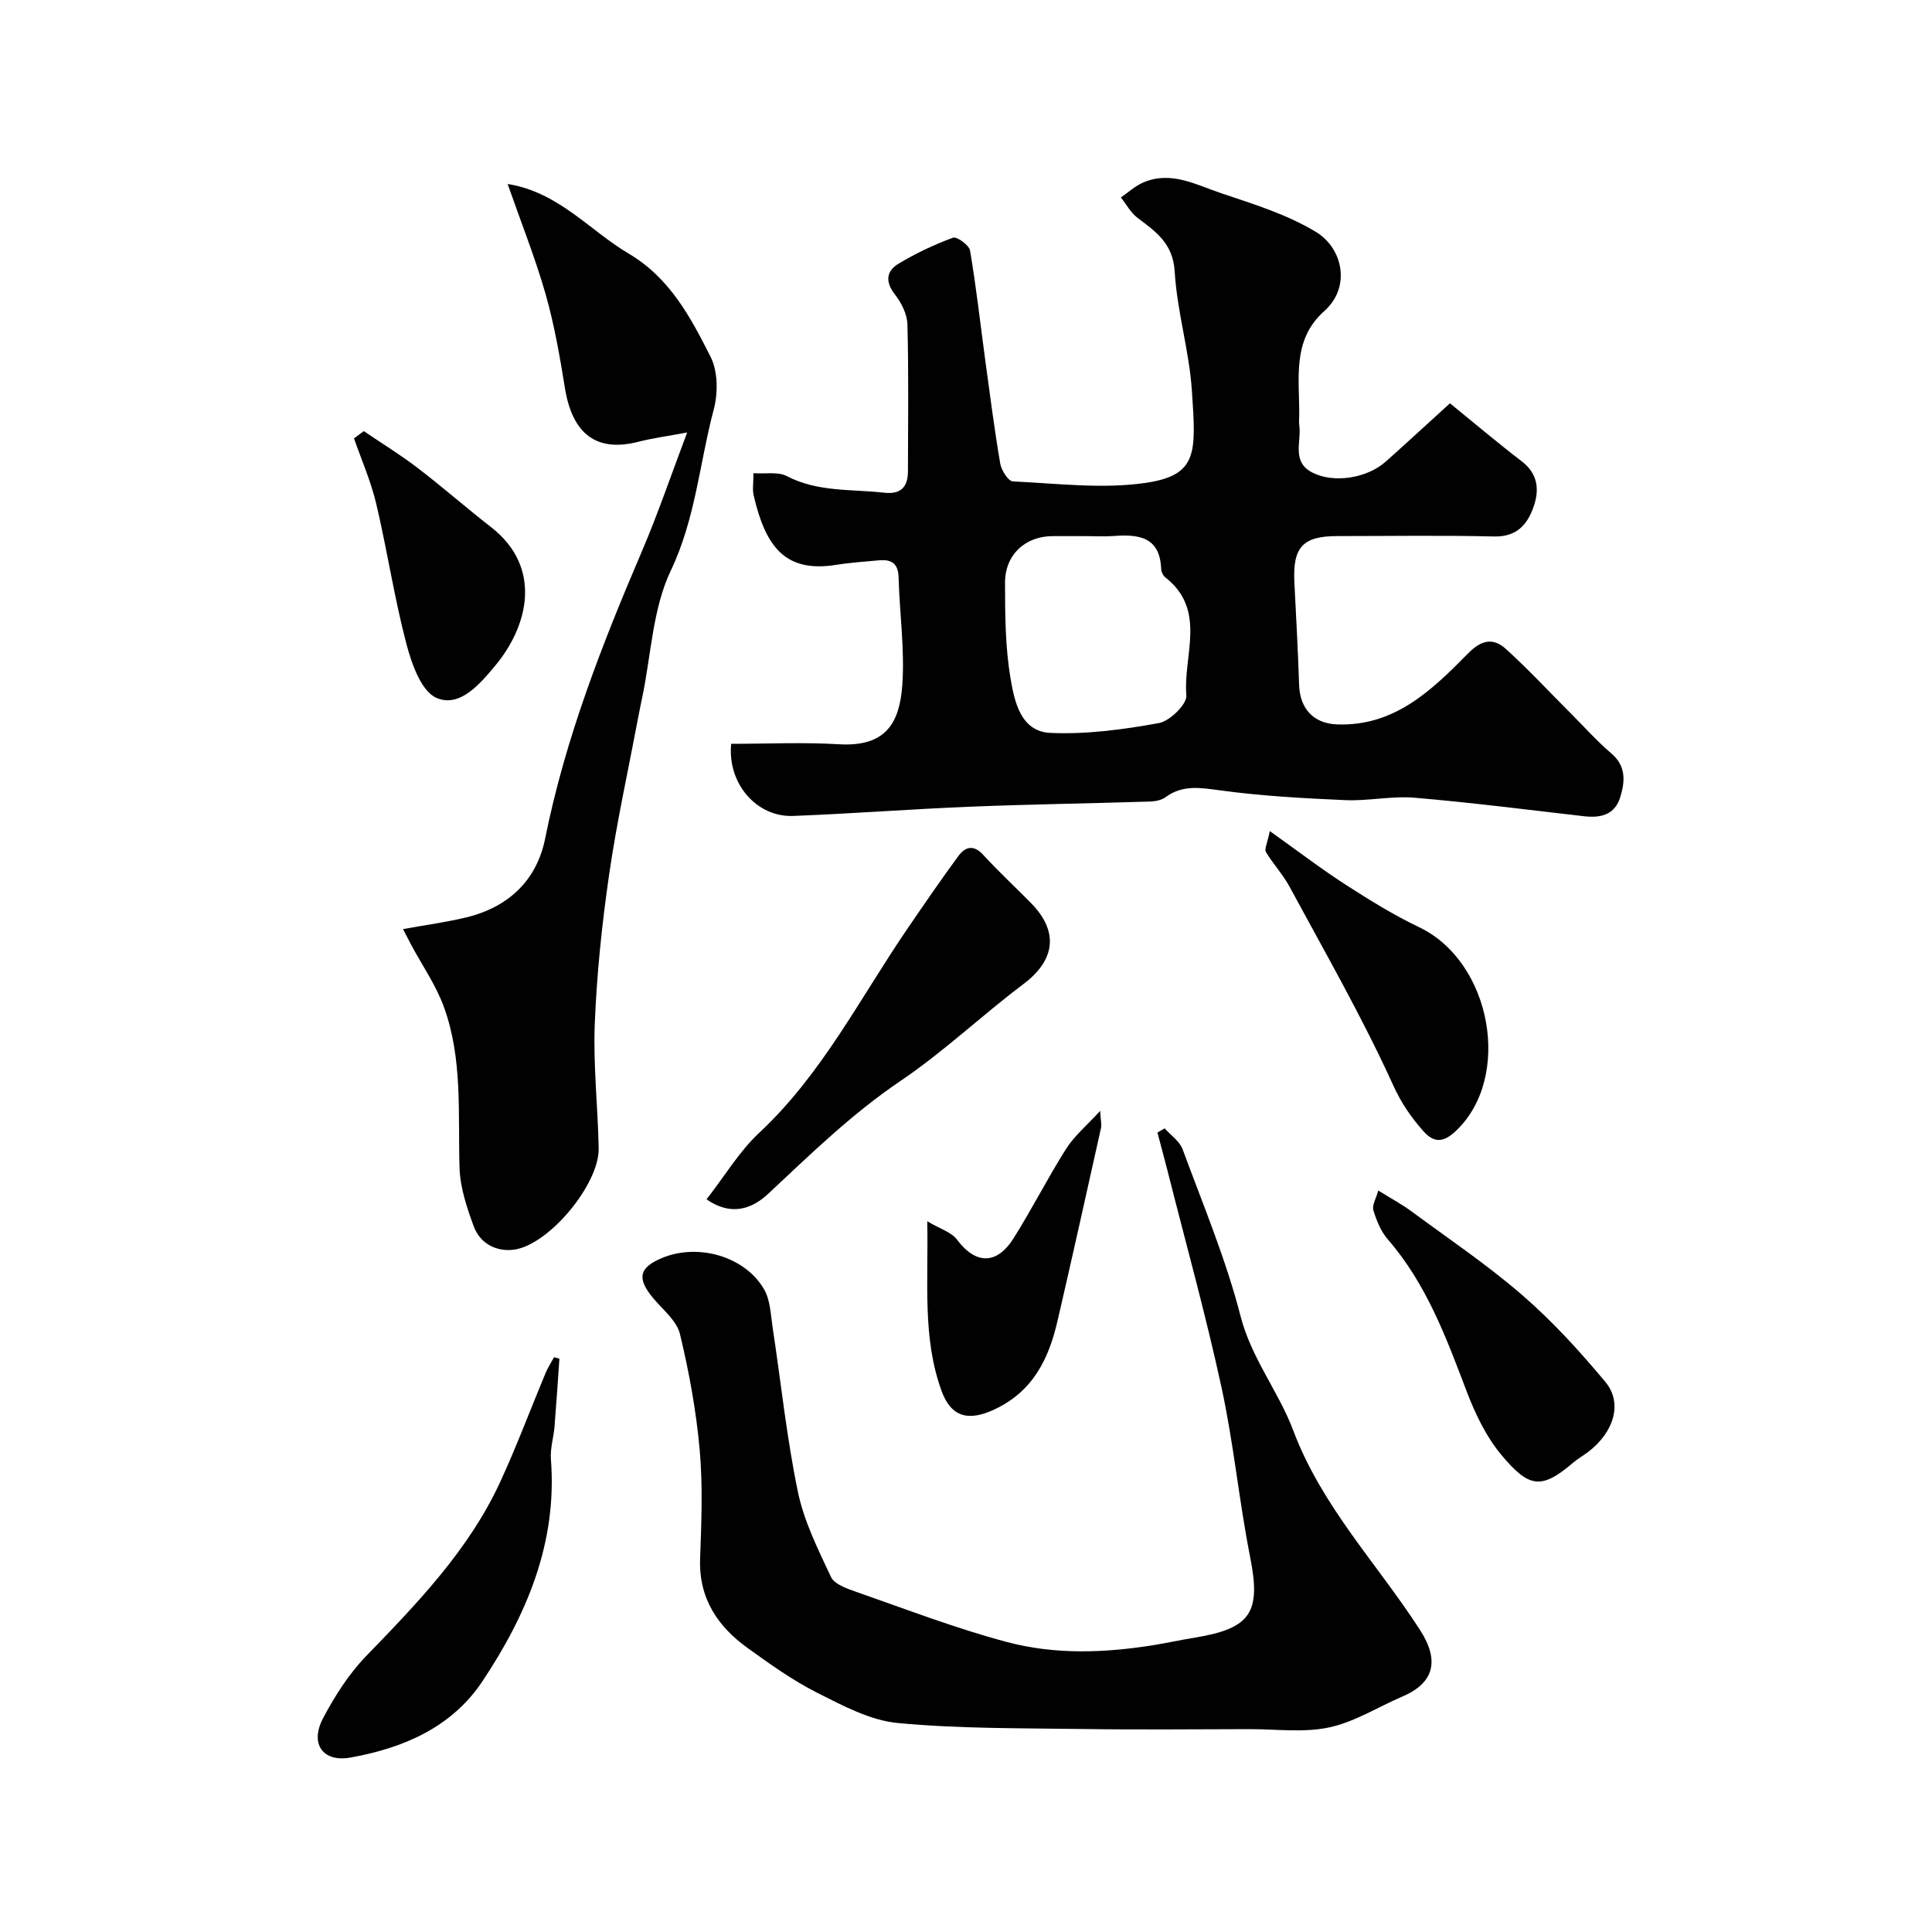 <svg enable-background="new 0 0 400 400" viewBox="0 0 400 400" xmlns="http://www.w3.org/2000/svg"><g fill="#010102"><path d="m151.38 154c7.41 0 14.89-.35 22.33.09 9.83.58 12.54-4.56 13.1-12.25.53-7.36-.57-14.83-.76-22.26-.07-2.95-1.5-3.81-4.09-3.57-2.94.28-5.89.46-8.8.93-10.6 1.72-14.67-3.77-17.12-14.37-.29-1.25-.04-2.62-.04-4.6 2.5.17 5.08-.34 6.89.6 6.43 3.35 13.39 2.67 20.17 3.44 3.43.39 4.91-1.17 4.92-4.41.02-10.16.16-20.33-.11-30.48-.06-2.11-1.27-4.47-2.62-6.2-2.03-2.62-1.72-4.82.76-6.31 3.57-2.15 7.39-3.96 11.3-5.4.79-.29 3.34 1.54 3.53 2.66 1.28 7.57 2.13 15.21 3.16 22.82.97 7.11 1.88 14.23 3.09 21.3.24 1.39 1.65 3.63 2.61 3.68 9.18.42 18.55 1.62 27.52.3 10.87-1.6 10.39-6.32 9.55-19.04-.54-8.27-3.07-16.41-3.56-24.68-.34-5.84-3.87-8.26-7.7-11.15-1.41-1.07-2.31-2.79-3.45-4.22 1.55-1.05 2.97-2.39 4.66-3.11 5.73-2.44 10.8.44 16.04 2.21 6.72 2.27 13.47 4.3 19.65 8.01 5.18 3.11 6.93 10.08 3.16 14.92-.41.52-.86 1.03-1.35 1.46-6.81 6.01-5.15 14.04-5.23 21.67-.01.67-.08 1.34.01 2 .49 3.39-1.68 7.57 2.73 9.81 4.42 2.25 11.28 1.19 15.2-2.3 4.33-3.87 8.6-7.8 13.27-12.05 5.25 4.27 9.96 8.26 14.86 12.01 3.34 2.55 3.67 5.85 2.49 9.3-1.27 3.73-3.48 6.38-8.22 6.26-10.82-.26-21.66-.08-32.48-.08-7.13 0-9.23 2.31-8.86 9.59.36 7.09.74 14.18.98 21.28.17 4.85 2.98 7.94 7.85 8.12 11.91.44 19.67-7.12 27.14-14.71 2.85-2.9 5.27-3.22 7.84-.89 4.73 4.29 9.09 9 13.61 13.52 2.71 2.71 5.27 5.59 8.18 8.07 3.09 2.63 2.87 5.74 1.89 9-1.11 3.7-4 4.42-7.46 4.03-11.72-1.34-23.42-2.85-35.17-3.84-4.72-.4-9.56.71-14.32.5-8.68-.38-17.38-.86-25.97-2.03-4.08-.55-7.71-1.18-11.25 1.42-.84.62-2.1.86-3.19.9-12.43.39-24.86.57-37.29 1.07-12.2.49-24.39 1.44-36.59 1.91-7.61.31-13.67-6.74-12.86-14.93zm73.57-43c-2.33 0-4.66 0-6.99 0-5.66 0-9.89 3.82-9.88 9.67.01 6.58.04 13.25 1.13 19.71.8 4.79 2.08 11.08 8.26 11.36 7.46.33 15.07-.69 22.45-2.03 2.28-.41 5.86-3.92 5.7-5.74-.7-8.21 4.33-17.63-4.34-24.42-.46-.36-.85-1.12-.87-1.71-.24-6.81-4.78-7.25-9.97-6.86-1.83.13-3.66.02-5.49.02z"/><path d="m241.13 233.62c1.27 1.43 3.1 2.65 3.72 4.33 4.22 11.44 8.97 22.77 11.99 34.53 2.26 8.79 7.89 15.64 10.91 23.68 5.92 15.75 17.42 27.62 26.25 41.31 4.09 6.34 2.94 10.96-3.65 13.78-5.05 2.16-9.88 5.26-15.14 6.39-5.28 1.13-10.98.35-16.49.36-11.53.02-23.06.14-34.59-.03-12.77-.18-25.58-.04-38.26-1.24-5.71-.54-11.36-3.58-16.66-6.25-5.07-2.56-9.76-5.92-14.39-9.25-6.25-4.5-10.16-10.31-9.87-18.5.27-7.49.58-15.04-.08-22.48-.72-8.08-2.19-16.15-4.09-24.04-.66-2.75-3.51-5.02-5.5-7.39-3.46-4.12-3.03-6.36 1.79-8.37 7.46-3.11 17.19-.34 21.13 6.5 1.3 2.26 1.36 5.29 1.78 8 1.72 11.3 2.89 22.71 5.21 33.89 1.26 6.11 4.17 11.93 6.85 17.64.7 1.5 3.23 2.4 5.1 3.05 10.42 3.63 20.76 7.63 31.41 10.45 9.87 2.62 20.13 2.26 30.25.63 2.89-.46 5.76-1.1 8.65-1.57 11.6-1.9 13.63-5.28 11.39-16.6-2.31-11.68-3.42-23.61-5.95-35.24-3.27-15.08-7.42-29.96-11.2-44.93-.66-2.6-1.37-5.19-2.06-7.79.49-.29.99-.58 1.5-.86z"/><path d="m105.1 38.09c10.56 1.69 16.91 9.59 25.07 14.42 8.53 5.04 12.83 13.21 16.96 21.39 1.52 3.01 1.54 7.5.64 10.89-2.95 11.1-3.76 22.6-8.9 33.37-3.74 7.85-4.05 17.34-5.88 26.1-.33 1.58-.65 3.17-.95 4.76-2.02 10.71-4.39 21.37-5.94 32.15-1.48 10.21-2.55 20.53-2.96 30.84-.34 8.56.65 17.17.81 25.76.13 7.4-10.28 19.98-17.54 20.96-3.6.48-7-1.24-8.31-4.79-1.45-3.91-2.84-8.1-2.96-12.2-.34-11.19.68-22.52-3.24-33.27-1.64-4.51-4.48-8.58-6.77-12.85-.44-.82-.86-1.66-1.69-3.26 4.72-.86 8.97-1.42 13.12-2.43 8.69-2.11 14.56-7.63 16.31-16.33 4.16-20.72 11.78-40.2 20.05-59.51 3.31-7.74 6.02-15.74 9.35-24.55-3.83.72-7.03 1.14-10.13 1.93-8.44 2.16-13.61-1.38-15.18-11.14-1.06-6.55-2.2-13.14-4.02-19.51-2.16-7.52-5.08-14.83-7.84-22.73z"/><path d="m146.28 248.31c3.82-4.9 6.79-9.94 10.9-13.77 13.06-12.19 20.94-28.02 30.82-42.45 3.41-4.98 6.82-9.96 10.39-14.82 1.41-1.92 3.13-2.51 5.17-.29 3.15 3.44 6.58 6.62 9.85 9.94 5.87 5.93 5.08 11.86-1.52 16.82-8.64 6.5-16.54 14.04-25.47 20.07-10.05 6.79-18.57 15.12-27.34 23.32-2.99 2.8-7.31 4.96-12.8 1.18z"/><path d="m115.82 281.3c-.33 4.68-.63 9.37-1.01 14.04-.19 2.28-.93 4.58-.75 6.81 1.34 17.21-4.97 32.1-14.17 45.93-6.38 9.58-16.41 13.84-27.31 15.8-5.78 1.04-8.48-2.88-5.68-8.17 2.42-4.57 5.3-9.11 8.87-12.8 10.66-11.02 21.3-22 27.81-36.13 3.4-7.38 6.25-15.01 9.38-22.52.47-1.13 1.16-2.17 1.75-3.26.37.11.74.2 1.11.3z"/><path d="m285.36 246.49c2.77 1.72 4.93 2.87 6.87 4.31 7.74 5.71 15.77 11.12 23.02 17.41 6.22 5.39 11.84 11.57 17.12 17.9 3.66 4.39 1.78 10.43-3.58 14.51-1.03.79-2.19 1.43-3.17 2.28-6.54 5.58-9.09 5.1-14.74-1.63-3.16-3.77-5.44-8.52-7.21-13.17-4.24-11.16-8.35-22.3-16.35-31.51-1.43-1.65-2.34-3.91-2.98-6.03-.3-1.05.57-2.43 1.02-4.07z"/><path d="m262.9 172.07c5.82 4.14 10.66 7.85 15.77 11.14 4.9 3.16 9.9 6.25 15.15 8.76 15.02 7.17 19.36 31.16 7.55 42.23-2.46 2.3-4.42 2.54-6.68-.01-2.55-2.88-4.54-5.77-6.25-9.51-6.38-14.05-14.1-27.49-21.45-41.09-1.37-2.54-3.41-4.71-4.9-7.2-.35-.61.3-1.8.81-4.32z"/><path d="m191.98 252.85c2.71 1.61 5.02 2.27 6.15 3.79 3.81 5.13 8.21 5.31 11.72-.27 3.82-6.06 7.06-12.49 10.89-18.54 1.65-2.61 4.16-4.69 7.03-7.83.14 2.19.33 2.88.19 3.5-2.97 13.32-5.92 26.64-9 39.93-1.82 7.87-5.04 14.61-13.07 18.38-5.31 2.49-8.95 1.66-10.95-3.84-4.01-11.01-2.7-22.4-2.96-35.12z"/><path d="m75.32 89.26c3.7 2.51 7.53 4.86 11.08 7.57 5.19 3.97 10.11 8.29 15.26 12.3 10.79 8.41 7.67 20.57.82 28.75-3.1 3.7-7.27 8.7-12.11 6.61-3.15-1.36-5.14-7.05-6.23-11.18-2.51-9.55-3.97-19.37-6.24-28.99-1.09-4.62-3.04-9.05-4.61-13.56.67-.51 1.35-1.01 2.03-1.5z"/></g></svg>